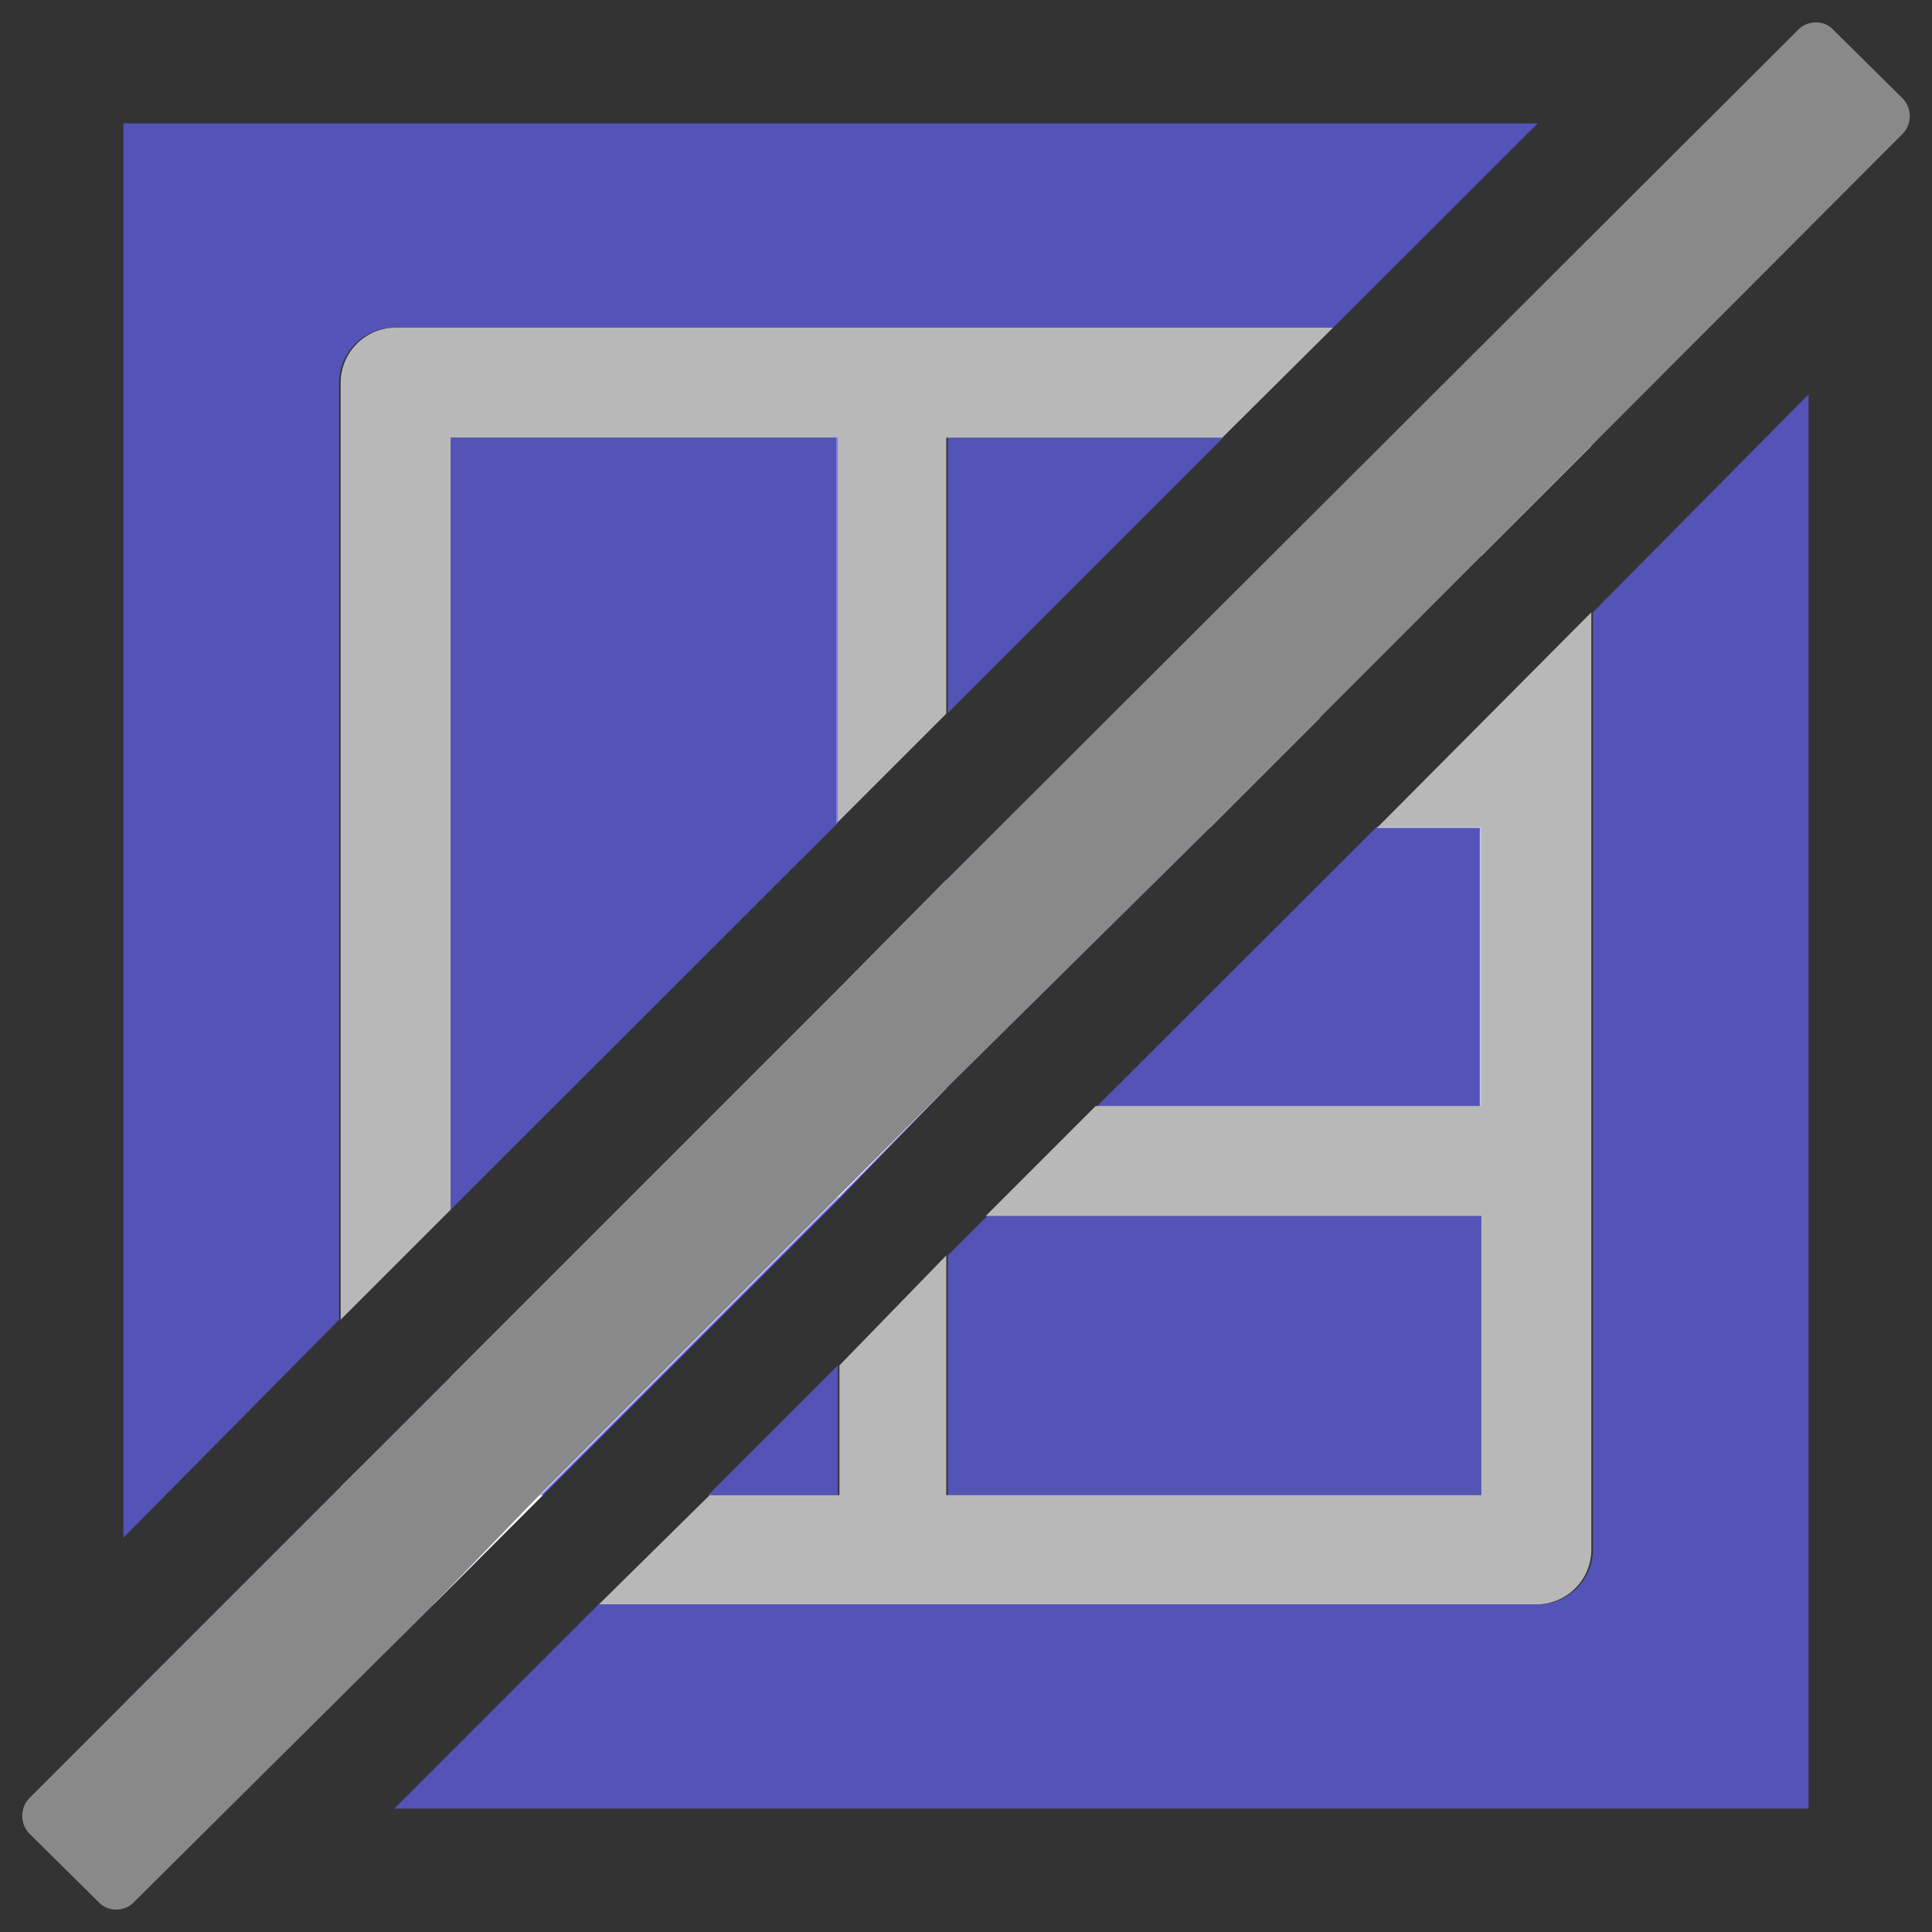 <svg xmlns="http://www.w3.org/2000/svg" width="49" height="49" viewBox="0 0 49 49"><rect x="0" y="0" width="49" height="49" fill="#333333" stroke="none"/><defs><style>.a,.b{fill:#66f;}.a,.d{opacity:0.65;}.c,.d{fill:#fff;}.e{fill:#d0d0f7;}.f{fill:#898989;}</style></defs><path class="a" d="M39,3.13,33.81,8.31H10a1.4,1.4,0,0,0-1.4,1.4V33.47L3.13,39V3.13Z"/><polygon class="a" points="31.02 11.1 24.04 18.08 24.04 11.1 31.02 11.1"/><path class="b" d="M43.23,3.13,24,22.32,21.25,25.1,3.13,43.22v2.65H5.77L11,40.69l2.77-2.77,7.53-7.53L24,27.6,30.68,21,45.87,5.78V3.13Z"/><path class="a" d="M45.87,10V45.87H10l5.18-5.18H39a1.39,1.39,0,0,0,1.4-1.4V15.53Z"/><polygon class="a" points="37.57 30.84 37.57 37.92 24.04 37.92 24.04 31.84 25.04 30.84 37.57 30.84"/><polygon class="a" points="37.57 20.97 37.57 28.05 27.83 28.05 34.92 20.97 37.57 20.97"/><path class="c" d="M21.25,25.1v5.29L24,27.6V22.32ZM39,8.31h-.91L35.26,11.1h2.31v3l2.79-2.79V9.71A1.4,1.4,0,0,0,39,8.31ZM25.39,21h5.29l2.79-2.79H28.18Zm-14,17v-3L8.64,37.71v1.58a1.39,1.39,0,0,0,1.4,1.4H11l2.77-2.77Z"/><path class="d" d="M40.36,15.53V39.29a1.39,1.39,0,0,1-1.4,1.4H15.19L18,37.92h3.29V34.63L24,31.84v6.08H37.57V30.84H25l2.79-2.79h9.74V21H34.92Z"/><path class="d" d="M33.81,8.31,31,11.1H24v7l-2.79,2.79V11.1H11.43V30.68L8.64,33.47V9.71A1.4,1.4,0,0,1,10,8.31Z"/><polygon class="a" points="21.25 11.1 21.25 20.87 11.43 30.68 11.43 11.1 21.25 11.1"/><polygon class="a" points="21.25 34.63 21.25 37.92 17.96 37.92 21.25 34.63"/><polygon class="e" points="21.25 25.1 21.25 30.39 13.72 37.92 11.43 37.92 11.43 34.92 21.25 25.1"/><path class="f" d="M48.25,3.4,30.68,21,24,27.6l-2.79,2.79-7.53,7.53L11,40.69,3.4,48.24a.61.61,0,0,1-.45.19.58.58,0,0,1-.45-.19L.75,46.51a.65.65,0,0,1,0-.91l20.5-20.5L24,22.32,45.6.76a.61.61,0,0,1,.46-.19.56.56,0,0,1,.44.19l1.75,1.73A.65.65,0,0,1,48.25,3.4Z"/></svg>
